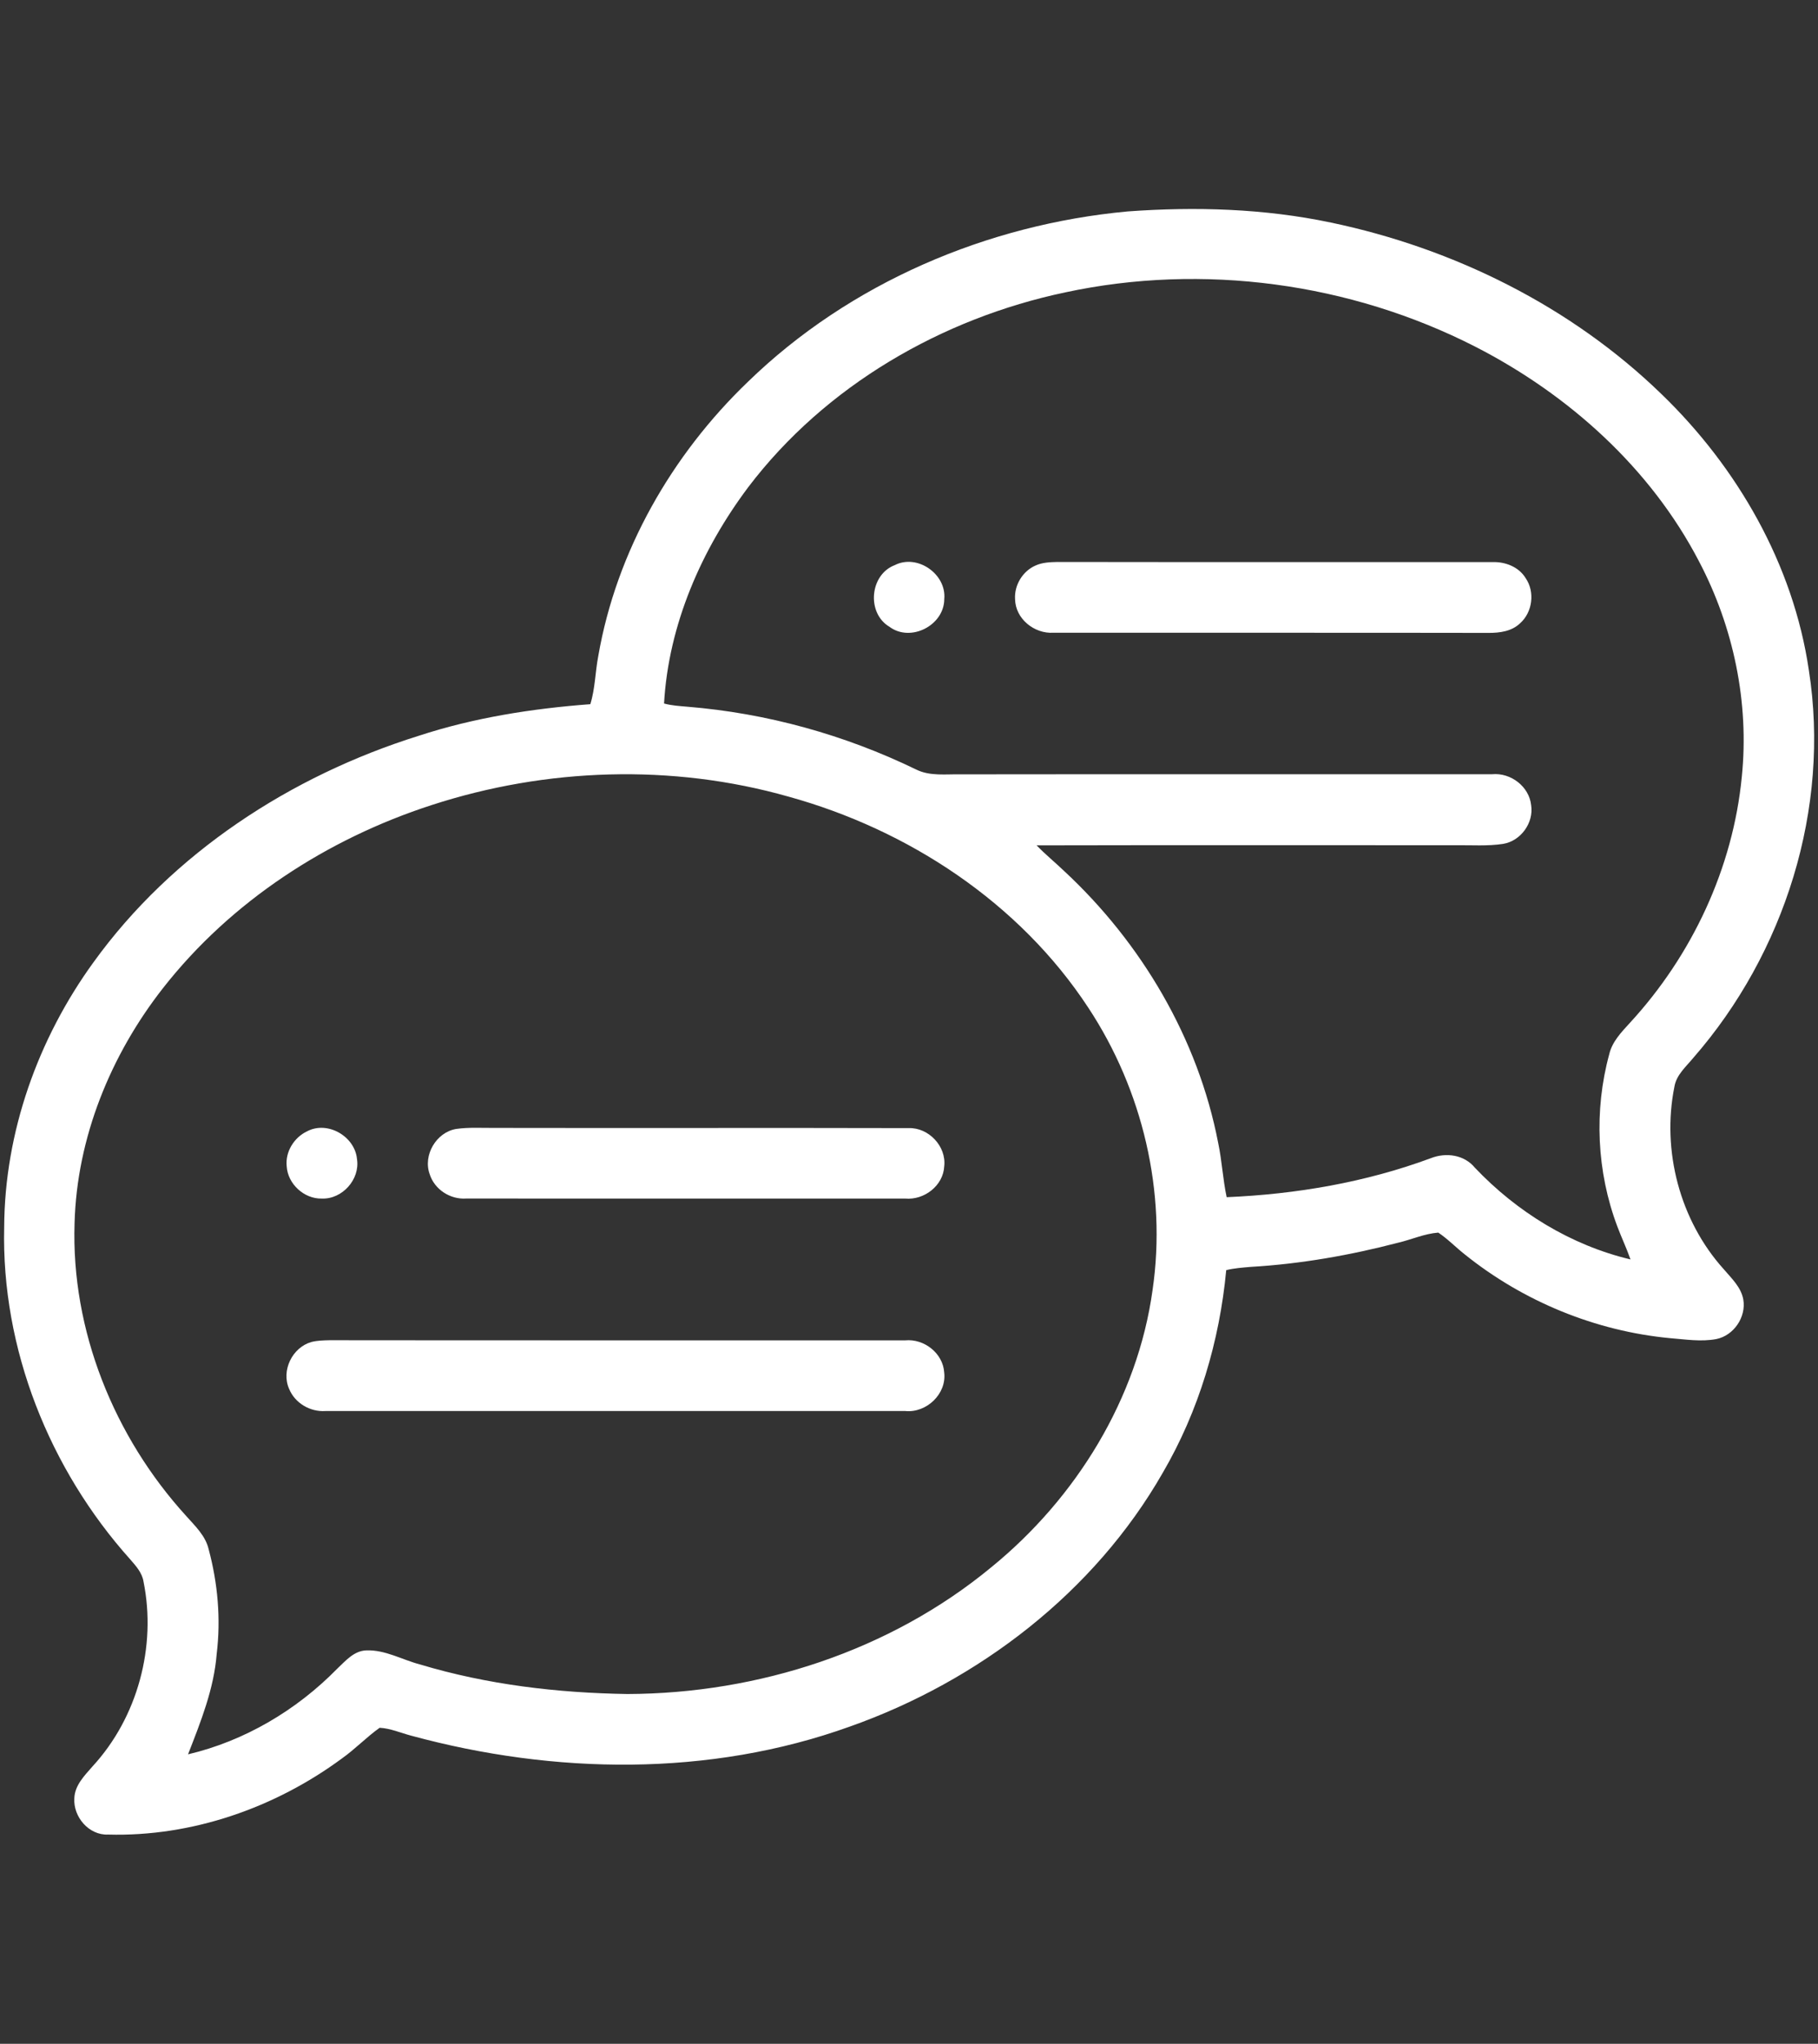 <svg xmlns="http://www.w3.org/2000/svg" width="452pt" height="508pt" viewBox="0 0 452 508"><rect x="0" y="0" width="452" height="508" fill="#333333" stroke="none"/><g fill="#fff"><path d="M280.41 52.55c16.85-1.22 33.91-.72 50.49 2.77 30.53 6.4 59.68 20.81 82.16 42.61 18.95 18.29 32.79 42.39 36.66 68.62 5.39 34.36-5.98 70.36-28.75 96.42-1.8 2.19-4.18 4.19-4.67 7.14-3.2 15.9 1.36 33.26 12.25 45.34 1.93 2.28 4.34 4.48 4.88 7.57.74 4.35-2.37 8.93-6.7 9.81-3.81.72-7.69.08-11.5-.22-18.56-1.75-36.52-9.14-51.04-20.81-2.24-1.76-4.23-3.85-6.6-5.43-3.44.27-6.64 1.73-9.96 2.51-12 3.13-24.28 5.29-36.66 6.01-2.05.18-4.11.32-6.1.81-1.66 17.65-6.82 35.02-15.78 50.37-17.01 29.72-45.76 51.76-77.83 63.09-34.89 12.54-73.49 11.9-109 2.26-2.61-.68-5.15-1.83-7.87-1.97-3.28 2.33-6.07 5.28-9.36 7.61-16.67 12.3-37.35 19.51-58.15 18.93-4.78.22-8.69-4.39-8.4-9 .1-3.26 2.55-5.67 4.54-7.96 11.19-12.15 15.93-29.78 12.66-45.92-.35-2.2-1.89-3.89-3.29-5.5C12.28 365.19.31 335.23 1.04 304.99c.12-23.58 8.39-46.77 22.19-65.79 19.61-27.18 49.06-46.35 80.83-56.3 13.82-4.53 28.25-6.78 42.71-7.87 1.21-3.89 1.21-8.01 1.98-11.99 4.51-25.98 18.24-49.94 37.18-68.12 25.29-24.58 59.51-39.15 94.48-42.37m-15.55 20.12c-30.72 6.47-59.67 23.22-78.79 48.37-11.67 15.54-19.87 34.28-20.97 53.82 1.88.52 3.85.63 5.79.8 19.7 1.6 39.07 6.96 56.85 15.59 3.49 1.75 7.5 1.13 11.26 1.22 44.01-.06 88.01 0 132.01-.03 4.6-.42 9.17 3.04 9.67 7.69.69 4.38-2.58 8.91-6.96 9.62-3.88.6-7.82.29-11.72.34-34.76.01-69.52-.05-104.28.03 2.16 2.23 4.57 4.2 6.81 6.34 19.29 17.89 33.34 41.69 38.34 67.62.94 4.45 1.16 9.03 2.11 13.49 17.23-.73 34.54-3.68 50.75-9.69 3.78-1.49 8.32-.88 10.98 2.38 10.43 10.99 23.87 19.26 38.67 22.78-.97-2.78-2.24-5.44-3.27-8.19-5.13-13.6-5.83-28.81-2.01-42.82.73-3.14 3.04-5.49 5.14-7.8 15.43-16.74 25.63-38.46 27.82-61.19 1.87-18.36-2.05-37.14-10.61-53.44-12.08-23.27-32.47-41.55-55.64-53.42-31.12-15.9-67.76-20.85-101.95-13.51M107.3 200.11c-25.93 8.4-49.85 23.9-66.74 45.45-13.04 16.63-21.45 37.21-22.02 58.46-.88 26.67 9.84 53.12 27.71 72.74 2.23 2.51 4.86 4.95 5.64 8.36 2.25 8.4 3.04 17.26 1.99 25.92-.68 8.75-3.98 16.93-7.13 25.01 14.05-3.31 26.97-10.96 37.06-21.25 2.08-1.96 4.2-4.51 7.31-4.59 4.67-.16 8.86 2.33 13.28 3.49 16.7 5.03 34.2 7.09 51.6 7.36 32.53-.11 65.33-10.72 90.52-31.56 21.02-17.14 36.31-41.84 40.04-68.88 3.56-24.33-2.49-49.72-16-70.18-17.11-26.07-44.74-44.22-74.57-52.45-28.9-8.2-60.18-7.16-88.69 2.12z"></path><path d="M222.45 140.47c5.61-2.87 12.91 2.22 12.32 8.45-.03 6.52-8.36 10.81-13.63 6.87-5.73-3.41-4.92-12.94 1.31-15.32zM257.49 140.55c1.71-.77 3.61-.83 5.46-.87 36.04.06 72.08.01 108.13.03 3.17-.1 6.52 1.18 8.23 3.98 2.36 3.43 1.73 8.48-1.39 11.24-2.08 2.01-5.1 2.4-7.87 2.38-36.03-.07-72.08 0-108.11-.04-4.78.32-9.49-3.46-9.57-8.36-.22-3.49 1.91-6.98 5.12-8.36zM113.4 280.61c3.18-.46 6.4-.23 9.6-.26 34.31.07 68.63-.04 102.93.05 4.96-.17 9.39 4.53 8.83 9.48-.24 4.84-5 8.47-9.72 8.03-36.37 0-72.75.02-109.12-.01-3.97.28-7.88-2.23-9.09-6.05-1.71-4.72 1.63-10.41 6.57-11.24zM76.34 281.2c5.11-2.71 11.92 1.26 12.42 6.92.78 5.03-3.68 10-8.76 9.79-4.4.11-8.47-3.65-8.72-8.03-.38-3.6 1.84-7.16 5.06-8.68zM77.39 333.57c1.48-.39 3.02-.41 4.53-.45 47.72.06 95.44.01 143.16.03 4.69-.44 9.36 3.2 9.67 7.97.66 5.34-4.4 10.12-9.67 9.6H80.92c-3.81.26-7.59-1.96-9.04-5.51-2.02-4.54.79-10.28 5.51-11.64z"></path></g></svg>